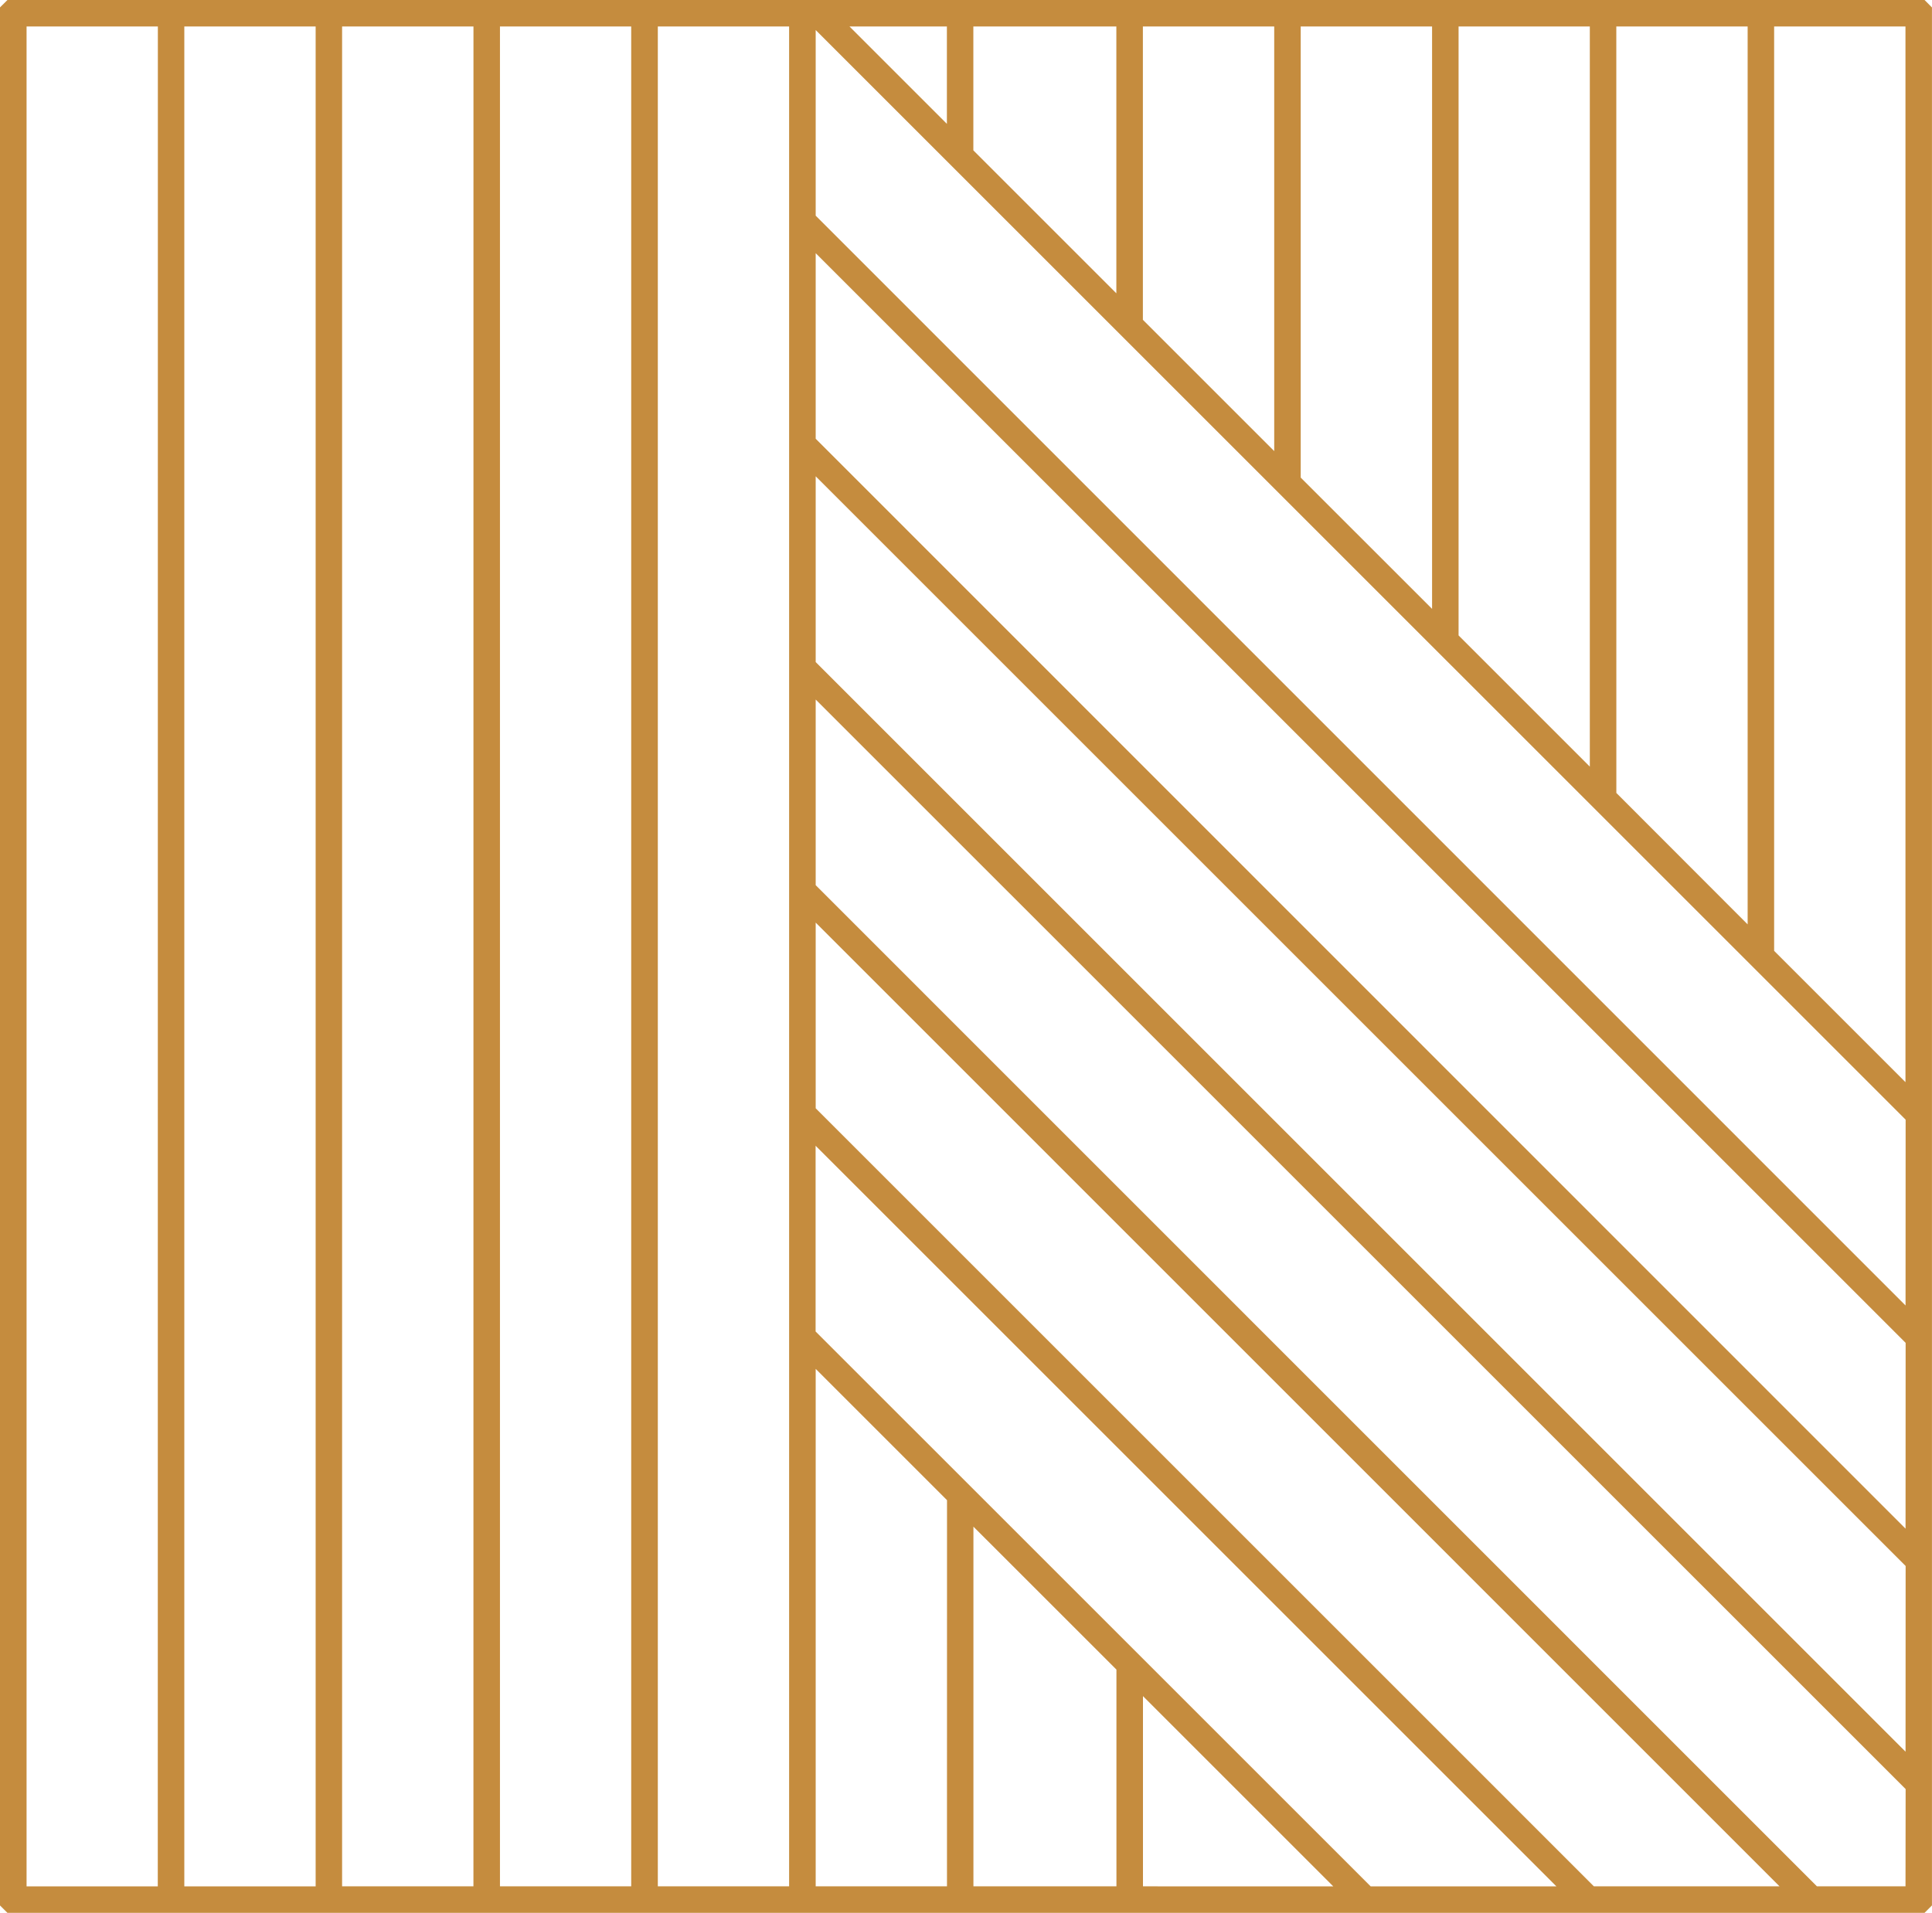 <svg xmlns="http://www.w3.org/2000/svg" width="47.987" height="47.524" viewBox="0 0 47.987 47.524">
  <path id="Trazado_7284" data-name="Trazado 7284" d="M234.942,0H187.325l-.186.185V47.338l.186.185h47.616l.185-.185V.185Zm-.473,46.864h-2.2L207.4,21.991V17.379l27.072,27.068Zm-7.74,0L207.4,27.534V22.921L231.34,46.864Zm-11.2,0V42.138l4.727,4.727Zm-4.868,0H207.4V34.008l3.262,3.262Zm-3.921,0h-3.261V.658h3.261Zm8.13-5.385v5.385h-3.552V37.928Zm-7.472-8.4V28.465l18.4,18.4h-4.613Zm27.072,10.44L207.4,16.448V11.833l27.072,27.072Zm0-5.541L207.4,10.9V6.29l27.072,27.072Zm0-5.545L207.4,5.358V.746l27.072,27.071ZM210.659.658V3.077L208.24.658Zm4.868,0h3.262V11.207l-3.262-3.262Zm3.92,0h3.263V15.127l-3.263-3.262Zm3.921,0h3.26V19.046l-3.26-3.26Zm3.918,0h3.262V22.965L227.287,19.7Zm-15.97,0h3.552V7.287l-3.552-3.552Zm23.152,26.227-3.262-3.262V.658h3.262Zm-31.65,19.979h-3.26V.658h3.26Zm-3.919,0h-3.262V.658H198.9ZM191.718.658h3.262V46.865h-3.262Zm-.659,46.207H187.8V.658h3.261Z" transform="translate(-187.14)" fill="#c58c3e"/>
</svg>
